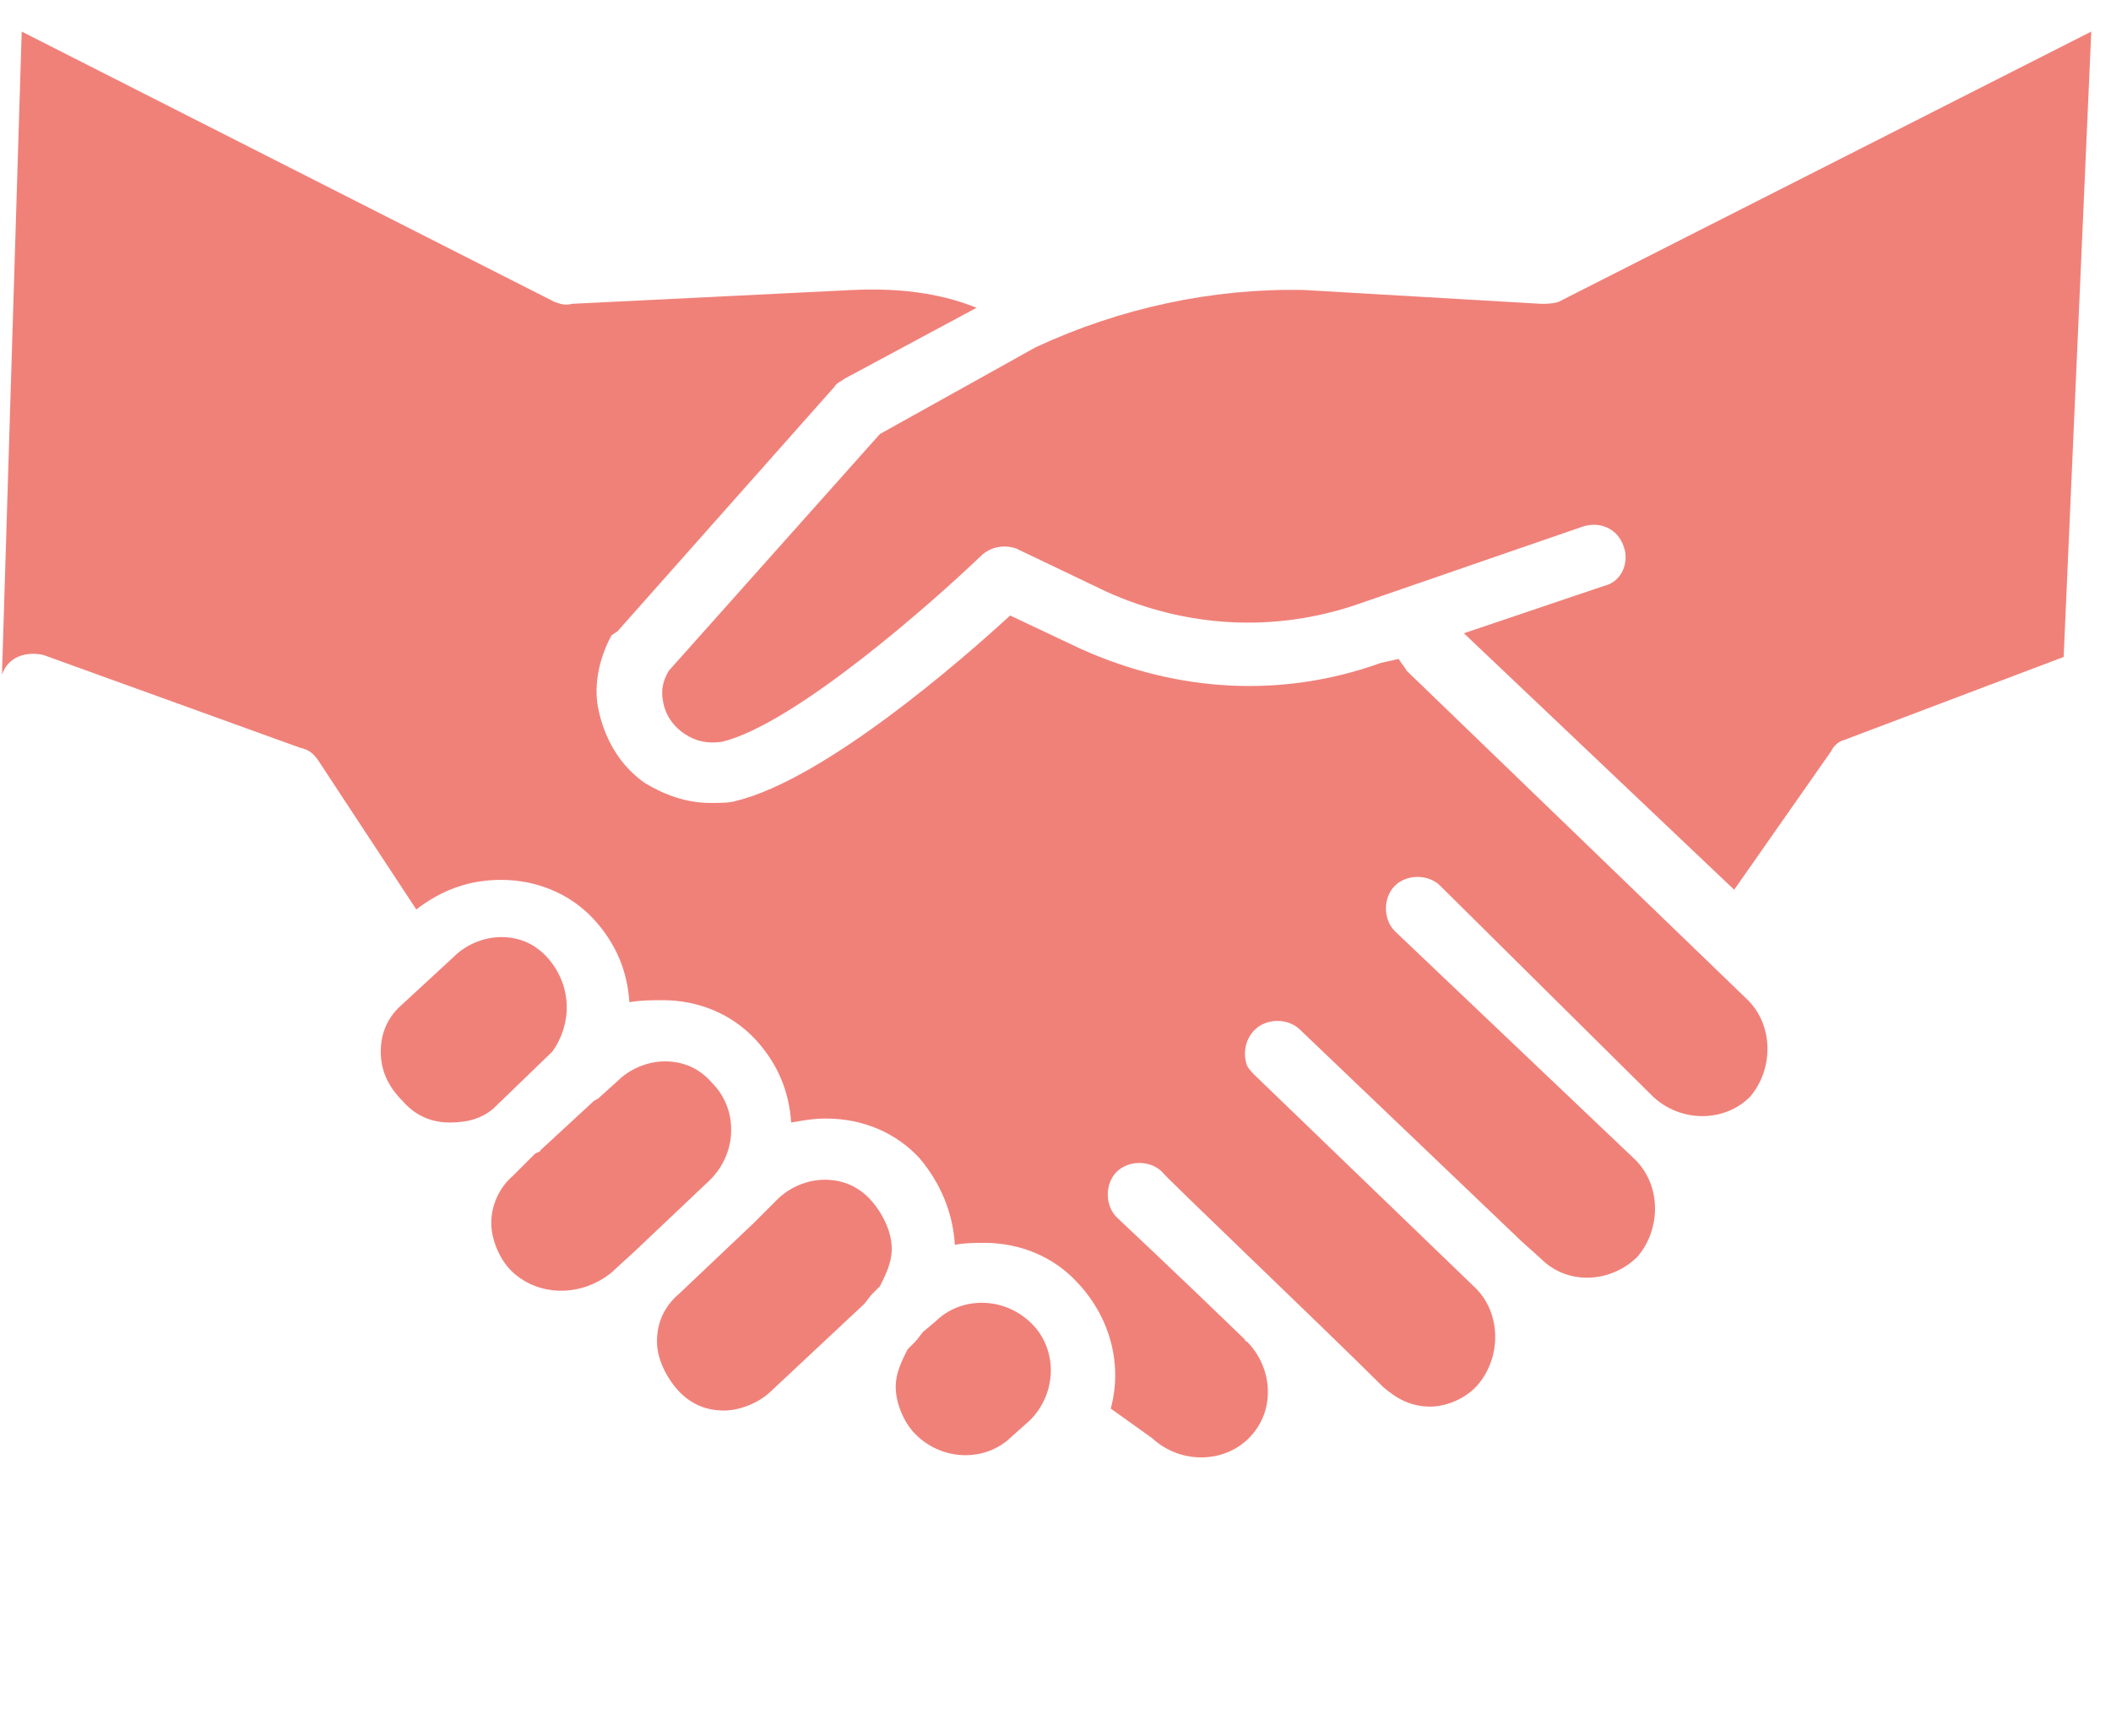 <?xml version="1.0" encoding="utf-8"?>
<!-- Generator: Adobe Illustrator 27.7.0, SVG Export Plug-In . SVG Version: 6.00 Build 0)  -->
<svg version="1.1" id="Capa_1" xmlns="http://www.w3.org/2000/svg" xmlns:xlink="http://www.w3.org/1999/xlink" x="0px" y="0px"
	 width="107px" height="88px" viewBox="0 0 107 88" style="enable-background:new 0 0 107 88;" xml:space="preserve">
<style type="text/css">
	.st0{fill:#F08179;}
</style>
<path class="st0" d="M104.6,33.3l-11.1,4.2c-0.4,0.1-0.6,0.4-0.7,0.6l-4.9,7l-13.7-13l7.1-2.4c0.9-0.2,1.3-1.2,1-2
	c-0.3-0.9-1.2-1.3-2.1-1l-11.3,3.9c-4.3,1.5-8.8,1.2-12.8-0.6l-4.6-2.2c-0.6-0.2-1.3-0.1-1.8,0.4c-2.4,2.3-9.4,8.5-13.1,9.4
	c-0.7,0.1-1.3,0-1.9-0.4c-0.6-0.4-1-1-1.1-1.7c-0.1-0.5,0-1,0.3-1.5l10.7-12l7.9-4.4c4.3-2,9-3,13.6-2.9l12,0.7c0.3,0,0.6,0,0.9-0.1
	l27-13.7L104.6,33.3z"/>
<path class="st0" d="M1.1,1.6l27,13.7c0.3,0.1,0.5,0.2,0.9,0.1l14.2-0.7c2.2-0.1,4.3,0.1,6.3,0.9l-6.7,3.6c-0.1,0.1-0.4,0.2-0.5,0.4
	l-11,12.4l-0.3,0.2c-0.6,1.1-0.9,2.4-0.7,3.6c0.3,1.6,1.1,3,2.4,3.9c1,0.6,2.1,1,3.3,1c0.5,0,1,0,1.3-0.1c4.5-1.1,11.4-7.1,13.9-9.4
	l3.6,1.7c4.9,2.2,10.2,2.5,15.2,0.7l0.9-0.2c0.1,0.2,0.3,0.4,0.4,0.6l17.3,16.7c1.3,1.3,1.3,3.5,0.1,4.9c-1.3,1.3-3.5,1.3-4.9,0
	L73,44.9c-0.6-0.6-1.7-0.6-2.3,0c-0.6,0.6-0.6,1.7,0,2.3l12.2,11.6c1.3,1.3,1.3,3.5,0.1,4.9c-1.3,1.3-3.5,1.5-4.9,0.1l-1-0.9
	L65.9,52.2c-0.6-0.6-1.7-0.6-2.3,0c-0.5,0.5-0.6,1.2-0.4,1.8c0.1,0.2,0.3,0.4,0.4,0.5l11.2,10.8c1.3,1.3,1.3,3.5,0.1,4.9
	c-0.6,0.7-1.6,1.1-2.4,1.1c-1,0-1.7-0.4-2.4-1c-2.9-2.9-11.2-10.8-11.2-10.9c-0.6-0.6-1.7-0.6-2.3,0c-0.6,0.6-0.6,1.7,0,2.3
	c0,0,3.3,3.1,6.5,6.2c0,0,0,0.1,0.1,0.1c1.3,1.3,1.5,3.5,0.1,4.9c-1.3,1.3-3.5,1.3-4.9,0l-2.1-1.5c0.6-2.2,0-4.6-1.7-6.4
	c-1.2-1.3-2.9-2-4.7-2c-0.5,0-1,0-1.5,0.1c-0.1-1.6-0.7-3.1-1.8-4.4c-1.2-1.3-2.9-2-4.7-2h-0.1c-0.6,0-1.1,0.1-1.7,0.2
	c-0.1-1.6-0.7-3-1.8-4.2c-1.2-1.3-2.9-2-4.7-2c-0.6,0-1.1,0-1.7,0.1c-0.1-1.6-0.7-3-1.8-4.2c-1.2-1.3-2.9-2-4.7-2
	c-1.6,0-3,0.5-4.3,1.5l-5-7.6c-0.3-0.4-0.5-0.5-0.9-0.6L2.2,33.2c-0.9-0.2-1.8,0.1-2.1,1L1.1,1.6z"/>
<path class="st0" d="M19.3,53.3c0-1,0.4-1.8,1.1-2.4l2.6-2.4c0.6-0.6,1.5-1,2.4-1c1,0,1.8,0.4,2.4,1.1C29,50,29,51.9,28,53.3l-3,2.9
	c-0.6,0.5-1.3,0.7-2.2,0.7c-1,0-1.8-0.4-2.4-1.1C19.7,55.1,19.3,54.3,19.3,53.3z"/>
<path class="st0" d="M25.9,64.4c-0.6-0.6-1-1.6-1-2.4c0-0.9,0.4-1.8,1.1-2.4l1.1-1.1c0.1-0.1,0.3-0.1,0.3-0.2l2.6-2.4
	c0.1-0.1,0.1-0.1,0.3-0.2l1-0.9c0.6-0.6,1.5-1,2.4-1c1,0,1.8,0.4,2.4,1.1c1.3,1.3,1.3,3.5-0.1,4.9l-3.8,3.6L31,64.5
	C29.4,65.8,27.2,65.7,25.9,64.4z"/>
<path class="st0" d="M39.1,70.5c-0.6,0.6-1.6,1-2.4,1c-1,0-1.8-0.4-2.4-1.1c-0.6-0.7-1-1.6-1-2.4c0-1,0.4-1.8,1.1-2.4l3.8-3.6
	l1.2-1.2c0.6-0.6,1.5-1,2.4-1c1,0,1.8,0.4,2.4,1.1c0.6,0.7,1,1.6,1,2.4c0,0.7-0.3,1.3-0.6,1.9l-0.4,0.4c-0.1,0.1-0.3,0.4-0.4,0.5
	L39.1,70.5z"/>
<path class="st0" d="M51.3,72.8c-1.3,1.3-3.5,1.3-4.9-0.1c-0.6-0.6-1-1.6-1-2.4c0-0.7,0.3-1.3,0.6-1.9l0.4-0.4
	c0.1-0.1,0.3-0.4,0.4-0.5l0.6-0.5c1.3-1.3,3.5-1.3,4.9,0.1c1.3,1.3,1.3,3.5-0.1,4.9L51.3,72.8z"/>
</svg>

